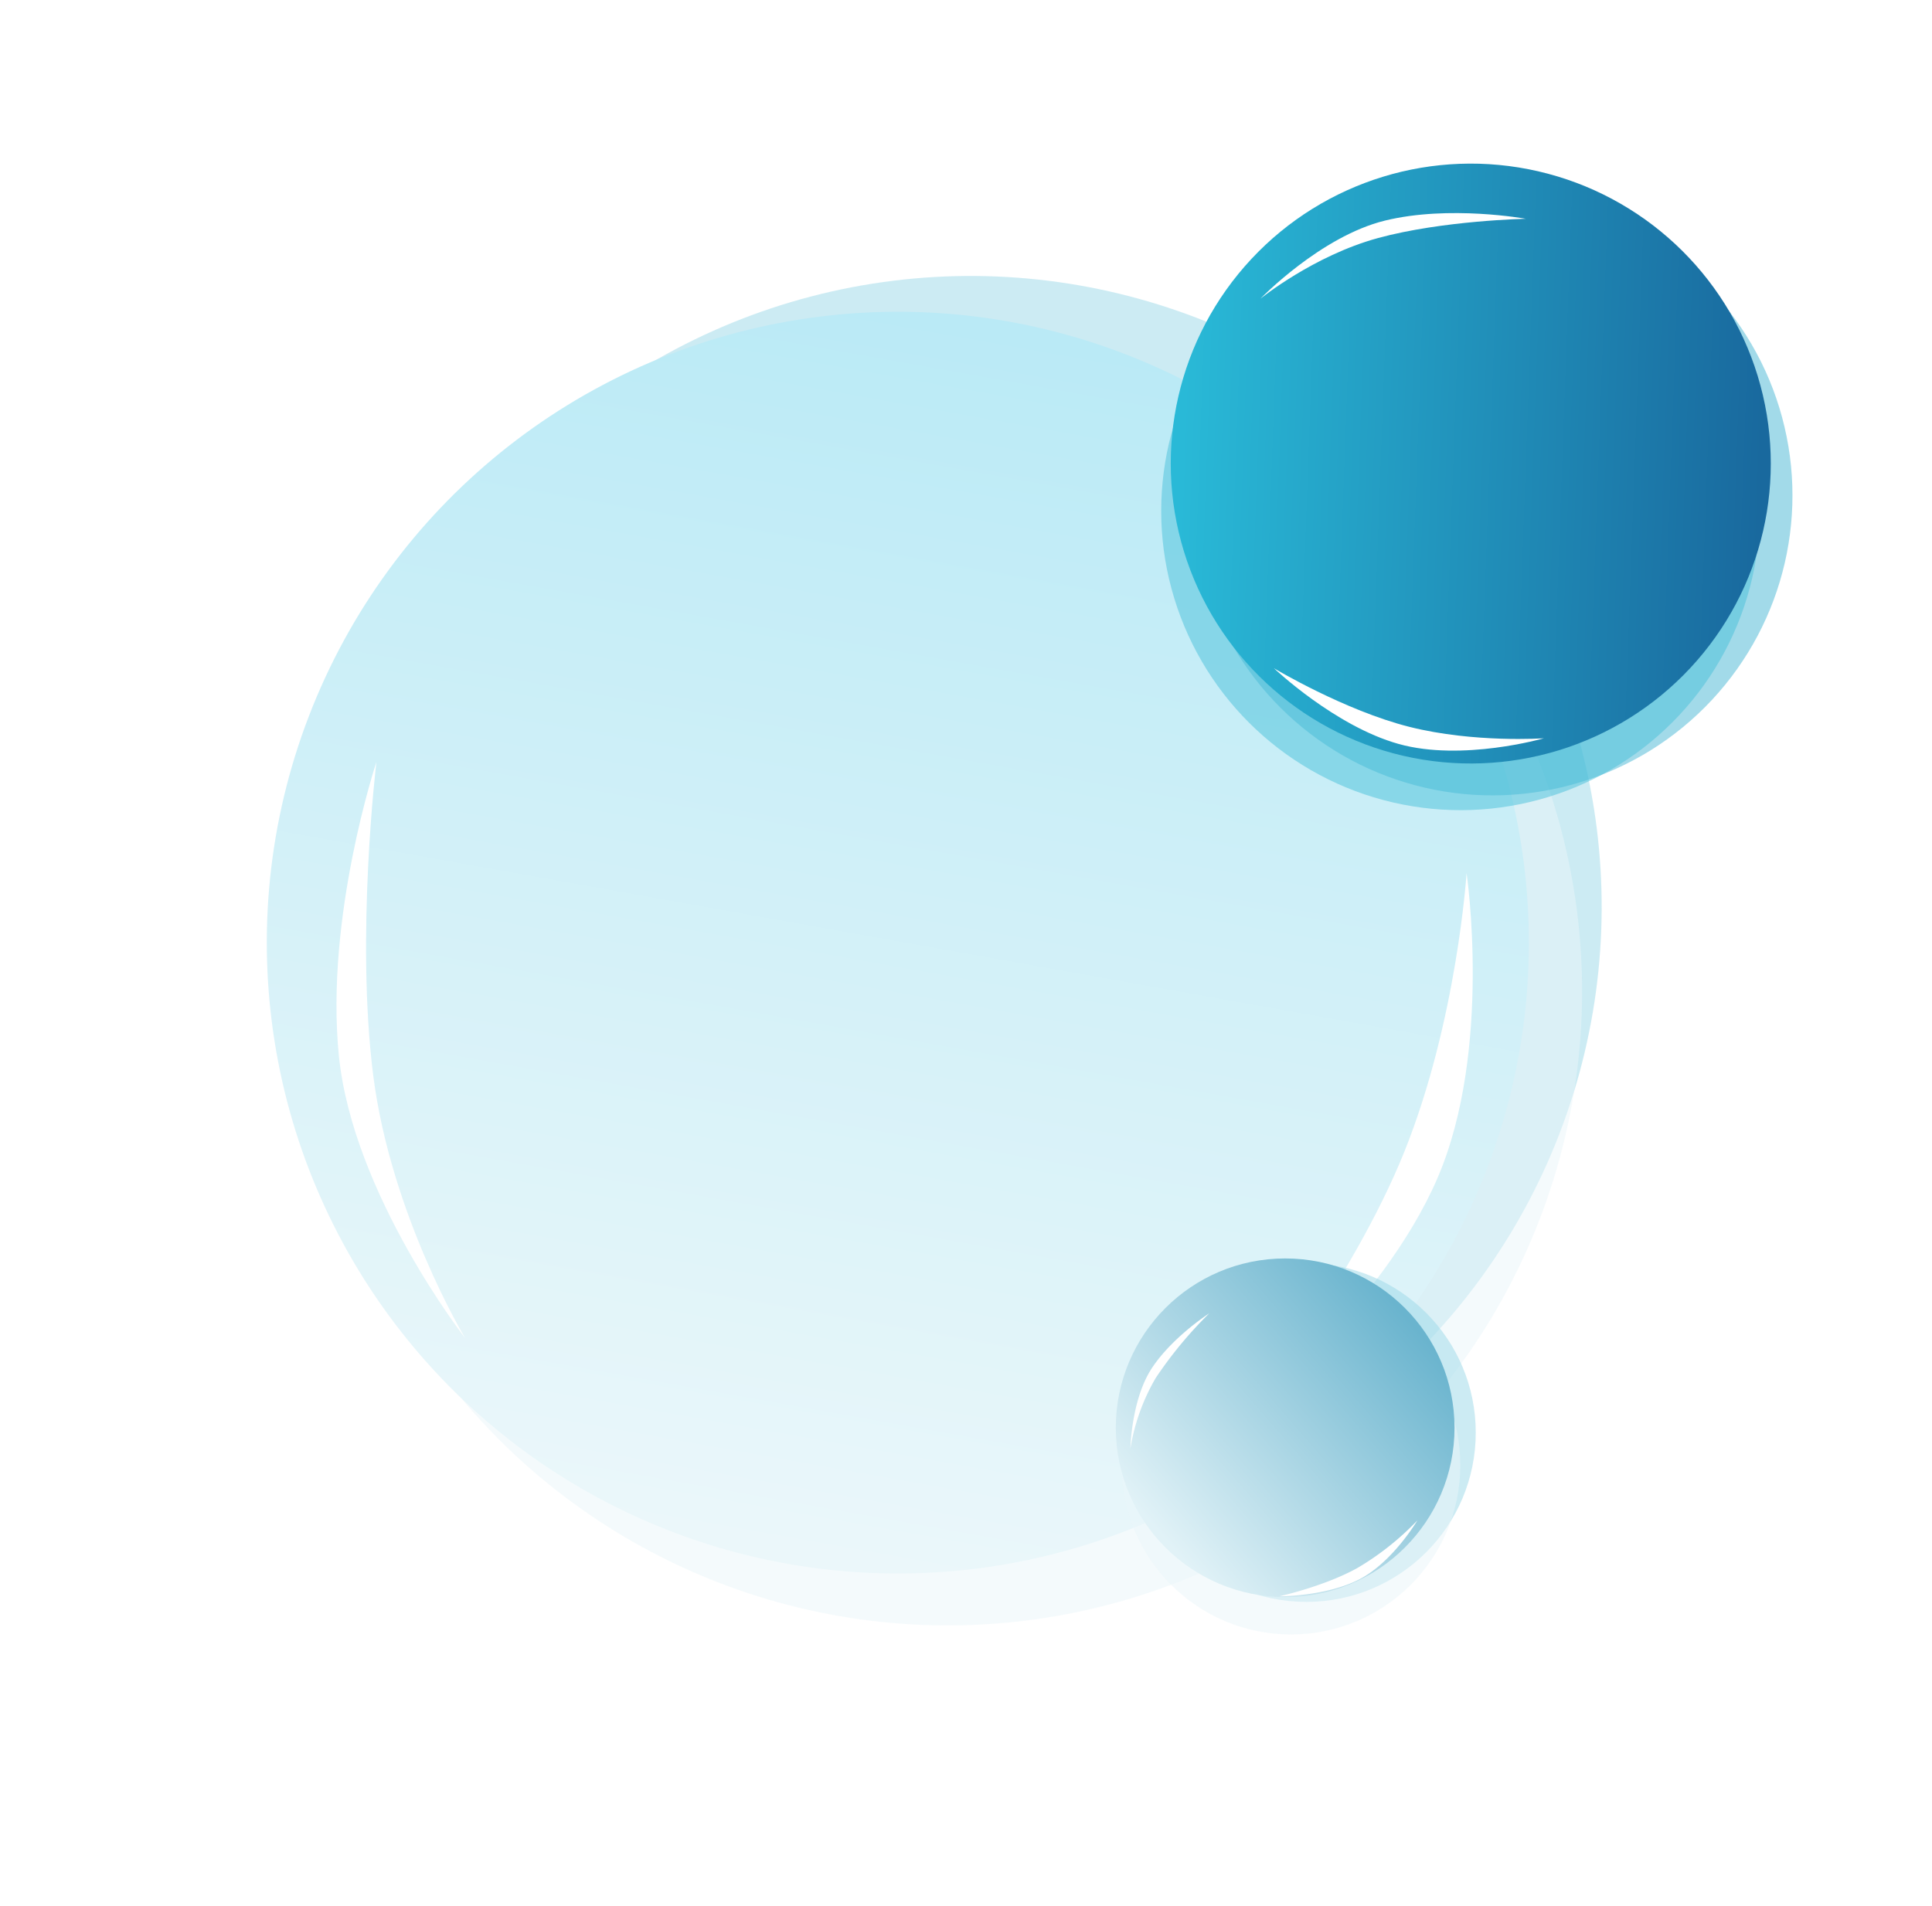 <?xml version="1.0" encoding="UTF-8"?> <svg xmlns="http://www.w3.org/2000/svg" xmlns:xlink="http://www.w3.org/1999/xlink" width="374" height="369" viewBox="0 0 374 369"><defs><filter id="Ellipse_1519" x="1.505" y="10.504" width="361.726" height="361.726" filterUnits="userSpaceOnUse"><feOffset dy="5"></feOffset><feGaussianBlur stdDeviation="3" result="blur"></feGaussianBlur><feFlood flood-color="#9ad9e9" flood-opacity="0.502"></feFlood><feComposite operator="in" in2="blur"></feComposite><feComposite in="SourceGraphic"></feComposite></filter><linearGradient id="linear-gradient" x1="0.911" y1="0.23" x2="0.177" y2="0.868" gradientUnits="objectBoundingBox"><stop offset="0" stop-color="#baeaf6"></stop><stop offset="1" stop-color="#ebf7fa"></stop></linearGradient><filter id="Path_86" x="16.829" y="138.107" width="128.103" height="129.569" filterUnits="userSpaceOnUse"><feOffset dy="3"></feOffset><feGaussianBlur stdDeviation="3" result="blur-2"></feGaussianBlur><feFlood flood-color="#ebf7fa"></feFlood><feComposite operator="in" in2="blur-2"></feComposite><feComposite in="SourceGraphic"></feComposite></filter><filter id="Path_87" x="208.866" y="159.794" width="105.376" height="123.283" filterUnits="userSpaceOnUse"><feOffset dy="3"></feOffset><feGaussianBlur stdDeviation="3" result="blur-3"></feGaussianBlur><feFlood flood-color="#9ad9e9" flood-opacity="0.251"></feFlood><feComposite operator="in" in2="blur-3"></feComposite><feComposite in="SourceGraphic"></feComposite></filter><filter id="Ellipse_1519-2" x="192.375" y="7.935" width="182.165" height="182.165" filterUnits="userSpaceOnUse"><feOffset dy="5"></feOffset><feGaussianBlur stdDeviation="3" result="blur-4"></feGaussianBlur><feFlood flood-color="#9ad9e9" flood-opacity="0.502"></feFlood><feComposite operator="in" in2="blur-4"></feComposite><feComposite in="SourceGraphic"></feComposite></filter><linearGradient id="linear-gradient-2" x1="0.911" y1="0.23" x2="0.177" y2="0.868" gradientUnits="objectBoundingBox"><stop offset="0" stop-color="#19699e"></stop><stop offset="1" stop-color="#29b9d7"></stop></linearGradient><filter id="Path_86-2" x="235.691" y="14.414" width="69.378" height="71.465" filterUnits="userSpaceOnUse"><feOffset dy="3"></feOffset><feGaussianBlur stdDeviation="3" result="blur-5"></feGaussianBlur><feFlood flood-color="#ebf7fa"></feFlood><feComposite operator="in" in2="blur-5"></feComposite><feComposite in="SourceGraphic"></feComposite></filter><filter id="Path_87-2" x="238.405" y="104.438" width="70.395" height="63.938" filterUnits="userSpaceOnUse"><feOffset dy="3"></feOffset><feGaussianBlur stdDeviation="3" result="blur-6"></feGaussianBlur><feFlood flood-color="#9ad9e9" flood-opacity="0.251"></feFlood><feComposite operator="in" in2="blur-6"></feComposite><feComposite in="SourceGraphic"></feComposite></filter><filter id="Ellipse_1519-3" x="208.121" y="241.917" width="83.569" height="83.569" filterUnits="userSpaceOnUse"><feOffset dy="5"></feOffset><feGaussianBlur stdDeviation="3" result="blur-7"></feGaussianBlur><feFlood flood-color="#9ad9e9" flood-opacity="0.502"></feFlood><feComposite operator="in" in2="blur-7"></feComposite><feComposite in="SourceGraphic"></feComposite></filter><linearGradient id="linear-gradient-3" x1="0.911" y1="0.23" x2="0.177" y2="0.868" gradientUnits="objectBoundingBox"><stop offset="0" stop-color="#6ab4ce"></stop><stop offset="1" stop-color="#e1f2f7"></stop></linearGradient><filter id="Path_86-3" x="208.081" y="245.31" width="36.76" height="44.153" filterUnits="userSpaceOnUse"><feOffset dy="3"></feOffset><feGaussianBlur stdDeviation="3" result="blur-8"></feGaussianBlur><feFlood flood-color="#ebf7fa"></feFlood><feComposite operator="in" in2="blur-8"></feComposite><feComposite in="SourceGraphic"></feComposite></filter><filter id="Path_87-3" x="238.632" y="277.794" width="44.738" height="47.928" filterUnits="userSpaceOnUse"><feOffset dy="3"></feOffset><feGaussianBlur stdDeviation="3" result="blur-9"></feGaussianBlur><feFlood flood-color="#9ad9e9" flood-opacity="0.251"></feFlood><feComposite operator="in" in2="blur-9"></feComposite><feComposite in="SourceGraphic"></feComposite></filter><clipPath id="clip-Artboard_6"><rect width="374" height="369"></rect></clipPath></defs><g id="Artboard_6" data-name="Artboard – 6" clip-path="url(#clip-Artboard_6)"><g id="Group_2722" data-name="Group 2722" transform="translate(-1279 -9664.74)"><g id="Group_1407" data-name="Group 1407" transform="matrix(0.777, -0.629, 0.629, 0.777, 1281, 9829.18)"><g id="Group_686" data-name="Group 686" transform="translate(0)"><circle id="Ellipse_1518" data-name="Ellipse 1518" cx="122.195" cy="122.195" r="122.195" transform="translate(15.318 3.481)" fill="#9ad9e9" opacity="0.5"></circle><g transform="matrix(0.78, 0.63, -0.63, 0.78, 101.93, -129.05)" filter="url(#Ellipse_1519)"><circle id="Ellipse_1519-4" data-name="Ellipse 1519" cx="122.195" cy="122.195" r="122.195" transform="matrix(0.78, -0.63, 0.63, 0.78, 10.5, 168.3)" fill="#ebf7fa" opacity="0.5"></circle></g><circle id="Ellipse_580" data-name="Ellipse 580" cx="122.195" cy="122.195" r="122.195" fill="url(#linear-gradient)"></circle></g><g transform="matrix(0.78, 0.63, -0.63, 0.78, 101.93, -129.05)" filter="url(#Path_86)"><path id="Path_86-4" data-name="Path 86" d="M0,93.271s25.9-21.8,41.856-43.929S63.571,0,63.571,0s-3.1,35.193-19.457,56.665S0,93.271,0,93.271Z" transform="matrix(-0.73, 0.68, -0.68, -0.73, 135.93, 212.32)" fill="#fff"></path></g><g transform="matrix(0.78, 0.63, -0.63, 0.78, 101.93, -129.05)" filter="url(#Path_87)"><path id="Path_87-4" data-name="Path 87" d="M0,91.758s26.611-20.35,42.571-42.476S67.174,0,67.174,0,63.817,34.44,47.455,55.911,0,91.758,0,91.758Z" transform="matrix(0.97, -0.24, 0.24, 0.97, 217.87, 182.05)" fill="#fff"></path></g></g><g id="Group_1654" data-name="Group 1654" transform="translate(1560.848 9672.416) rotate(43)"><g id="Group_686-2" data-name="Group 686" transform="translate(0)"><circle id="Ellipse_1518-2" data-name="Ellipse 1518" cx="58.077" cy="58.077" r="58.077" transform="translate(7.28 1.655)" fill="#47b7d4" opacity="0.5"></circle><g transform="matrix(0.73, -0.68, 0.68, 0.73, -211.37, 186.61)" filter="url(#Ellipse_1519-2)"><circle id="Ellipse_1519-5" data-name="Ellipse 1519" cx="58.077" cy="58.077" r="58.077" transform="translate(280.59 11.93) rotate(43)" fill="#48c0da" opacity="0.5"></circle></g><circle id="Ellipse_580-2" data-name="Ellipse 580" cx="58.077" cy="58.077" r="58.077" fill="url(#linear-gradient-2)"></circle></g><g transform="matrix(0.73, -0.68, 0.68, 0.73, -211.37, 186.61)" filter="url(#Path_86-2)"><path id="Path_86-5" data-name="Path 86" d="M0,44.33S12.308,33.967,19.893,23.451,30.214,0,30.214,0s-1.471,16.726-9.248,26.931S0,44.33,0,44.33Z" transform="matrix(-0.78, -0.63, 0.63, -0.78, 268.17, 73.88)" fill="#fff"></path></g><g transform="matrix(0.73, -0.68, 0.68, 0.73, -211.37, 186.61)" filter="url(#Path_87-2)"><path id="Path_87-5" data-name="Path 87" d="M0,43.61s12.647-9.672,20.233-20.188S31.926,0,31.926,0s-1.6,16.368-9.372,26.573S0,43.61,0,43.61Z" transform="matrix(0.37, 0.93, -0.93, 0.37, 287.84, 110.44)" fill="#fff"></path></g></g><g id="Group_1655" data-name="Group 1655" transform="translate(1495 9908.416)"><g id="Group_686-3" data-name="Group 686" transform="translate(0)"><circle id="Ellipse_1518-3" data-name="Ellipse 1518" cx="32.784" cy="32.784" r="32.784" transform="translate(4.11 0.934)" fill="#9ad9e9" opacity="0.5"></circle><g transform="matrix(1, 0, 0, 1, -216, -243.68)" filter="url(#Ellipse_1519-3)"><circle id="Ellipse_1519-6" data-name="Ellipse 1519" cx="32.784" cy="32.784" r="32.784" transform="translate(217.12 245.92)" fill="#ebf7fa" opacity="0.5"></circle></g><circle id="Ellipse_580-3" data-name="Ellipse 580" cx="32.784" cy="32.784" r="32.784" fill="url(#linear-gradient-3)"></circle></g><g transform="matrix(1, 0, 0, 1, -216, -243.68)" filter="url(#Path_86-3)"><path id="Path_86-6" data-name="Path 86" d="M0,25.024A79.114,79.114,0,0,0,11.23,13.238,39.724,39.724,0,0,0,17.056,0s-.831,9.442-5.22,15.2S0,25.024,0,25.024Z" transform="translate(235.84 276.27) rotate(176)" fill="#fff"></path></g><g transform="matrix(1, 0, 0, 1, -216, -243.68)" filter="url(#Path_87-3)"><path id="Path_87-6" data-name="Path 87" d="M0,24.618s7.14-5.46,11.421-11.4A53.713,53.713,0,0,0,18.022,0s-.9,9.24-5.291,15S0,24.618,0,24.618Z" transform="translate(258.04 283.79) rotate(25)" fill="#fff"></path></g></g></g></g></svg> 